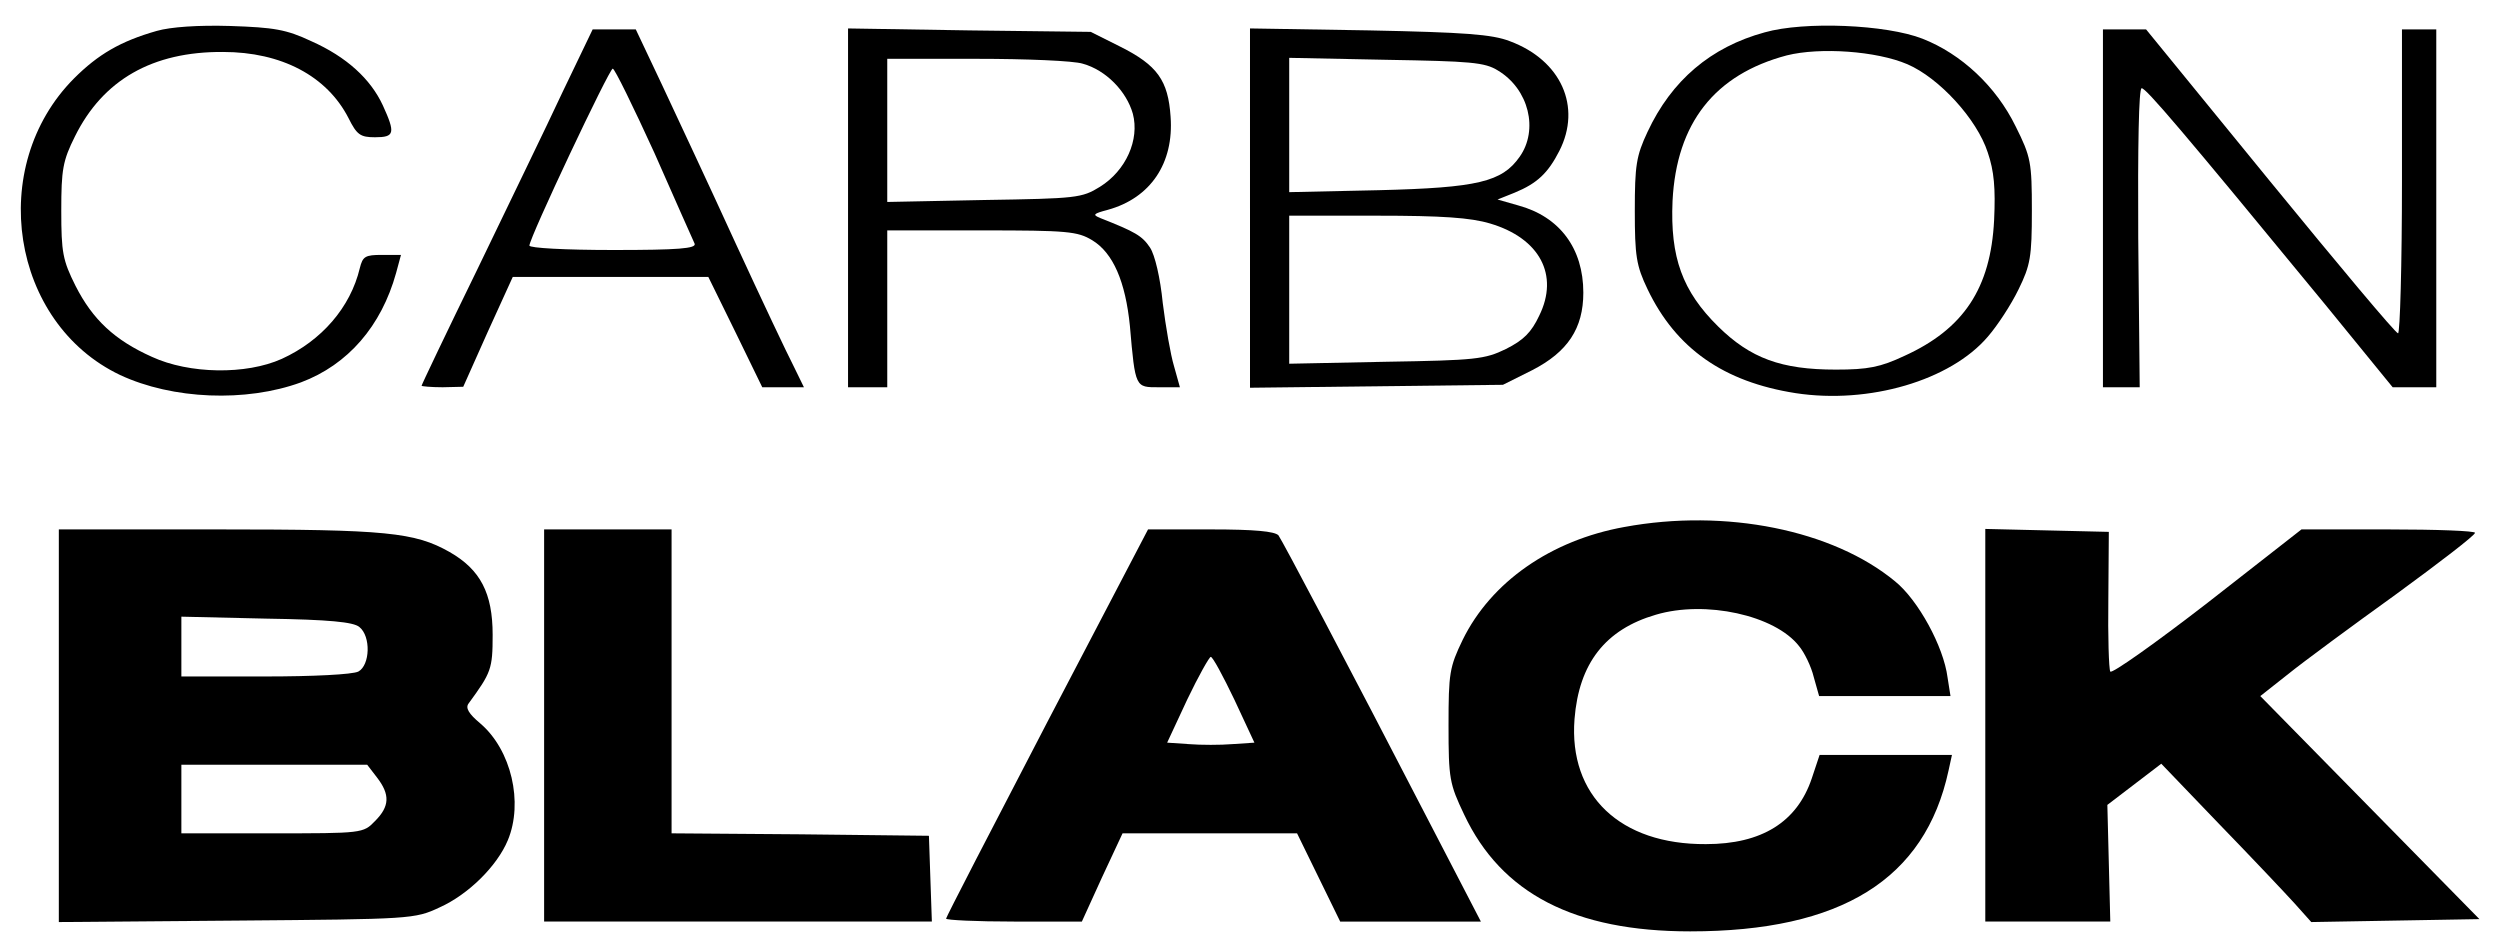 <svg xmlns="http://www.w3.org/2000/svg" width="510pt" height="192pt" viewBox="0 0 510 192" preserveAspectRatio="xMidYMid meet"><g transform="translate(0,192) scale(0.1,-0.1)" fill="#000000" stroke="none"><path d="M320 1857 c-74 -21 -120 -48 -169 -97 -179 -180 -129 -499 94 -605 107 -50 257 -56 369 -15 96 36 164 115 194 223 l10 37 -39 0 c-34 0 -39 -3 -45 -27 -19 -80 -78 -148 -159 -185 -73 -33 -189 -31 -265 4 -76 34 -121 76 -156 145 -26 52 -29 68 -29 153 0 84 3 102 28 152 57 115 158 173 302 172 119 0 212 -49 256 -135 17 -34 24 -39 54 -39 40 0 42 8 16 65 -25 54 -74 99 -146 131 -51 24 -76 28 -165 31 -66 2 -122 -2 -150 -10z"></path><path d="M3600 1854 c-110 -30 -190 -98 -239 -203 -23 -49 -26 -68 -26 -161 0 -92 3 -112 26 -160 58 -121 155 -189 302 -212 150 -23 316 26 392 115 20 23 48 66 63 97 24 49 27 66 27 160 0 99 -2 110 -33 172 -40 82 -111 148 -190 179 -74 29 -241 36 -322 13z m291 -65 c65 -28 142 -112 164 -180 13 -38 16 -73 13 -138 -7 -139 -62 -222 -183 -277 -49 -23 -74 -28 -140 -28 -111 0 -174 23 -240 88 -73 72 -98 141 -93 256 8 159 86 258 233 297 68 17 183 9 246 -18z"></path><path d="M1148 1733 c-33 -71 -112 -233 -174 -362 -63 -129 -114 -236 -114 -238 0 -1 19 -3 43 -3 l42 1 50 112 51 112 199 0 200 0 55 -112 55 -113 43 0 42 0 -21 43 c-12 23 -66 137 -119 252 -53 116 -121 261 -150 323 l-53 112 -44 0 -44 0 -61 -127z m187 -125 c42 -95 79 -179 82 -185 4 -10 -33 -13 -166 -13 -98 0 -171 4 -171 9 0 16 163 361 170 361 4 0 42 -78 85 -172z"></path><path d="M1730 1496 l0 -366 40 0 40 0 0 160 0 160 193 0 c175 0 195 -2 225 -20 43 -26 68 -85 77 -175 11 -127 11 -125 59 -125 l43 0 -12 43 c-7 23 -17 81 -23 129 -5 51 -16 98 -26 113 -16 24 -30 32 -101 60 -17 7 -15 9 15 17 87 24 135 95 128 190 -5 74 -27 105 -103 143 l-60 30 -247 3 -248 4 0 -366z m479 294 c47 -13 89 -56 102 -102 14 -53 -14 -116 -67 -149 -37 -23 -48 -24 -236 -27 l-198 -4 0 146 0 146 183 0 c100 0 198 -4 216 -10z"></path><path d="M2550 1495 l0 -366 258 3 258 3 60 30 c72 37 104 85 104 158 0 90 -48 155 -133 178 l-42 12 35 14 c46 19 68 40 91 85 46 90 4 185 -101 224 -36 14 -92 18 -287 22 l-243 4 0 -367z m506 281 c63 -38 83 -121 44 -176 -36 -51 -85 -63 -287 -68 l-183 -4 0 137 0 137 198 -4 c172 -3 201 -5 228 -22z m-16 -312 c101 -30 141 -105 100 -188 -16 -34 -32 -50 -68 -68 -43 -21 -62 -23 -244 -26 l-198 -4 0 151 0 151 178 0 c134 0 192 -4 232 -16z"></path><path d="M4290 1495 l0 -365 38 0 37 0 -3 305 c-1 187 1 305 7 305 9 0 80 -83 375 -442 l137 -168 45 0 44 0 0 365 0 365 -35 0 -35 0 0 -310 c0 -170 -4 -310 -8 -310 -5 0 -122 140 -261 310 l-253 310 -44 0 -44 0 0 -365z"></path><path d="M3314 845 c-150 -27 -272 -112 -330 -230 -27 -56 -29 -68 -29 -175 0 -109 2 -119 32 -182 76 -161 225 -238 461 -238 308 0 479 106 527 328 l7 32 -135 0 -135 0 -16 -48 c-30 -89 -102 -134 -216 -134 -175 -1 -280 99 -268 255 9 114 63 183 166 213 101 30 243 -1 292 -64 11 -13 25 -42 30 -63 l11 -39 134 0 134 0 -6 38 c-8 63 -60 158 -107 196 -127 105 -346 149 -552 111z"></path><path d="M120 440 l0 -401 363 3 c356 3 363 3 414 27 58 26 117 84 139 137 32 77 7 184 -56 238 -24 20 -31 32 -24 41 46 63 49 70 49 140 0 85 -25 133 -88 169 -71 40 -128 46 -472 46 l-325 0 0 -400z m613 201 c24 -19 22 -78 -2 -91 -12 -6 -92 -10 -190 -10 l-171 0 0 61 0 61 173 -4 c129 -2 178 -7 190 -17z m36 -307 c27 -35 26 -59 -4 -89 -24 -25 -26 -25 -210 -25 l-185 0 0 70 0 70 189 0 190 0 20 -26z"></path><path d="M1110 440 l0 -400 395 0 396 0 -3 87 -3 88 -262 3 -263 2 0 310 0 310 -130 0 -130 0 0 -400z"></path><path d="M2136 446 c-113 -217 -206 -397 -206 -400 0 -3 62 -6 139 -6 l138 0 41 90 42 90 178 0 178 0 44 -90 44 -90 144 0 143 0 -97 187 c-182 352 -307 588 -316 601 -8 8 -48 12 -138 12 l-128 0 -206 -394z m382 47 l41 -88 -45 -3 c-24 -2 -64 -2 -89 0 l-44 3 41 88 c23 48 45 87 48 87 4 0 25 -39 48 -87z"></path><path d="M4050 440 l0 -400 128 0 127 0 -3 119 -3 119 55 42 55 42 119 -124 c65 -67 134 -140 153 -161 l34 -38 171 3 172 3 -224 228 -223 227 57 45 c31 25 130 98 219 162 89 65 162 121 162 126 1 4 -79 7 -176 7 l-178 0 -192 -150 c-106 -82 -195 -145 -198 -140 -3 5 -5 72 -4 147 l1 138 -126 3 -126 3 0 -401z"></path></g></svg>